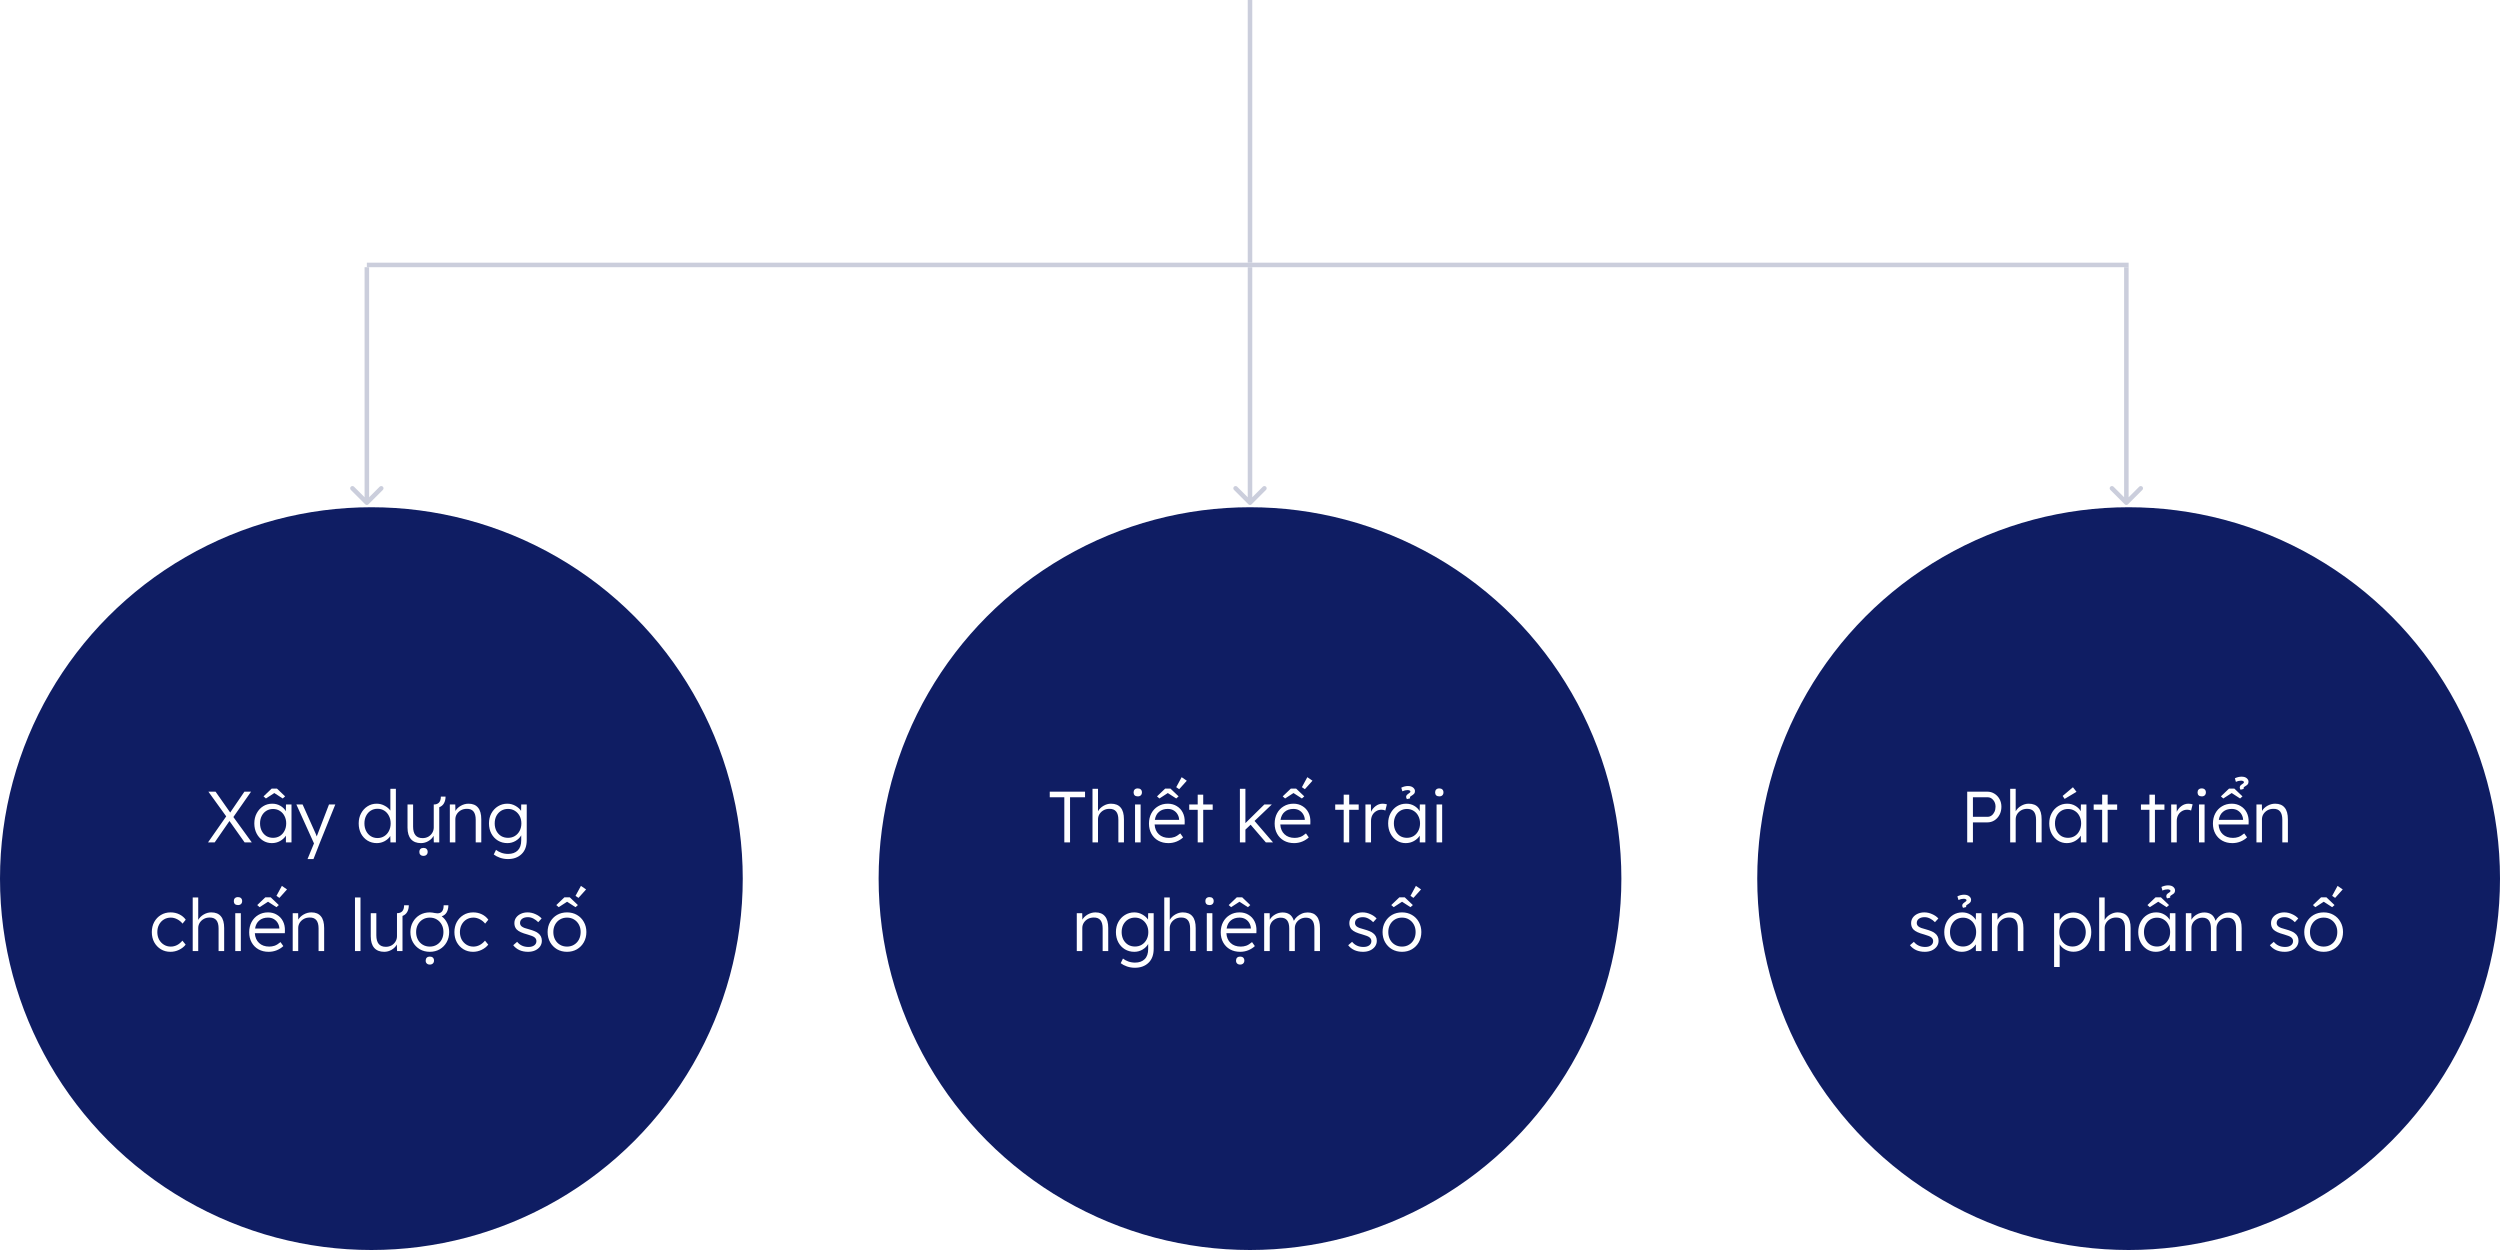 <svg width="552" height="276" viewBox="0 0 552 276" fill="none" xmlns="http://www.w3.org/2000/svg">
<rect width="552" height="276" fill="white"/>
<circle cx="82" cy="194" r="82" fill="#0F1D63"/>
<circle cx="276" cy="194" r="82" fill="#0F1D63"/>
<circle cx="470" cy="194" r="82" fill="#0F1D63"/>
<path d="M45.931 186L49.947 180.256L46.011 174.8H47.595L50.827 179.408L53.963 174.8H55.435L51.531 180.4L55.595 186H54.011L50.667 181.28L47.403 186H45.931ZM60.026 186.16C59.3 186.16 58.644 185.973 58.058 185.6C57.471 185.216 57.007 184.699 56.666 184.048C56.324 183.387 56.154 182.64 56.154 181.808C56.154 180.965 56.33 180.219 56.682 179.568C57.034 178.907 57.508 178.389 58.106 178.016C58.703 177.643 59.37 177.456 60.106 177.456C60.778 177.456 61.375 177.611 61.898 177.92C62.431 178.229 62.836 178.629 63.114 179.12L63.146 177.632H64.362V186H63.13V184.512C62.831 184.981 62.404 185.376 61.85 185.696C61.295 186.005 60.687 186.16 60.026 186.16ZM60.298 184.992C60.852 184.992 61.348 184.859 61.786 184.592C62.223 184.315 62.564 183.936 62.81 183.456C63.066 182.976 63.194 182.421 63.194 181.792C63.194 181.184 63.066 180.64 62.81 180.16C62.564 179.68 62.223 179.307 61.786 179.04C61.348 178.763 60.852 178.624 60.298 178.624C59.732 178.624 59.231 178.763 58.794 179.04C58.367 179.307 58.031 179.68 57.786 180.16C57.54 180.64 57.418 181.184 57.418 181.792C57.418 182.411 57.54 182.965 57.786 183.456C58.031 183.936 58.367 184.315 58.794 184.592C59.231 184.859 59.732 184.992 60.298 184.992ZM58.714 176.304L58.186 175.84L59.978 174.128H61.162L62.954 175.84L62.426 176.304L60.57 175.104L58.714 176.304ZM67.904 189.68L69.328 186.224L65.44 177.632H66.816L69.68 184.032C69.723 184.128 69.766 184.235 69.808 184.352C69.851 184.459 69.894 184.571 69.936 184.688C69.968 184.603 70 184.517 70.032 184.432C70.075 184.336 70.112 184.24 70.144 184.144L72.64 177.632H74.032L70.656 186L69.216 189.68H67.904ZM83.201 186.16C82.433 186.16 81.745 185.973 81.137 185.6C80.54 185.227 80.065 184.715 79.713 184.064C79.372 183.403 79.201 182.651 79.201 181.808C79.201 180.976 79.377 180.235 79.729 179.584C80.081 178.923 80.556 178.405 81.153 178.032C81.75 177.648 82.422 177.456 83.169 177.456C83.809 177.456 84.396 177.605 84.929 177.904C85.473 178.192 85.894 178.549 86.193 178.976V174.16H87.409V186H86.209L86.177 184.592C85.91 185.029 85.505 185.403 84.961 185.712C84.417 186.011 83.83 186.16 83.201 186.16ZM83.361 185.04C83.916 185.04 84.412 184.901 84.849 184.624C85.286 184.347 85.628 183.968 85.873 183.488C86.129 182.997 86.257 182.437 86.257 181.808C86.257 181.179 86.129 180.624 85.873 180.144C85.628 179.653 85.286 179.269 84.849 178.992C84.412 178.715 83.916 178.576 83.361 178.576C82.796 178.576 82.294 178.715 81.857 178.992C81.42 179.269 81.078 179.653 80.833 180.144C80.588 180.624 80.465 181.179 80.465 181.808C80.465 182.427 80.588 182.981 80.833 183.472C81.078 183.963 81.42 184.347 81.857 184.624C82.294 184.901 82.796 185.04 83.361 185.04ZM92.956 186.16C91.996 186.16 91.26 185.872 90.748 185.296C90.236 184.709 89.98 183.861 89.98 182.752V177.632H91.212V182.512C91.212 184.208 91.911 185.056 93.308 185.056C93.767 185.056 94.183 184.955 94.556 184.752C94.93 184.539 95.223 184.256 95.436 183.904C95.66 183.541 95.772 183.141 95.772 182.704V177.632C96.817 177.632 97.34 177.051 97.34 175.888H98.38C98.38 176.453 98.263 176.944 98.028 177.36C97.804 177.765 97.457 178.059 96.988 178.24V186H95.788L95.74 184.544C95.495 185.013 95.111 185.403 94.588 185.712C94.076 186.011 93.532 186.16 92.956 186.16ZM93.5 188.976C93.212 188.976 92.988 188.896 92.828 188.736C92.668 188.587 92.588 188.373 92.588 188.096C92.588 187.829 92.668 187.616 92.828 187.456C92.988 187.296 93.212 187.216 93.5 187.216C93.788 187.216 94.012 187.291 94.172 187.44C94.343 187.6 94.428 187.819 94.428 188.096C94.428 188.363 94.343 188.576 94.172 188.736C94.012 188.896 93.788 188.976 93.5 188.976ZM99.324 186V177.632H100.524L100.556 179.056C100.812 178.608 101.207 178.229 101.74 177.92C102.284 177.611 102.855 177.456 103.452 177.456C104.38 177.456 105.079 177.744 105.548 178.32C106.028 178.885 106.268 179.749 106.268 180.912V186H105.036V180.992C105.036 179.36 104.38 178.56 103.068 178.592C102.578 178.592 102.14 178.699 101.756 178.912C101.383 179.125 101.084 179.408 100.86 179.76C100.647 180.112 100.54 180.496 100.54 180.912V186H99.324ZM112.159 189.68C111.54 189.68 110.953 189.584 110.399 189.392C109.855 189.2 109.396 188.96 109.023 188.672L109.519 187.648C109.839 187.904 110.228 188.117 110.687 188.288C111.156 188.459 111.657 188.544 112.191 188.544C113.097 188.544 113.807 188.288 114.319 187.776C114.831 187.275 115.087 186.528 115.087 185.536V184.432C114.831 184.912 114.42 185.323 113.855 185.664C113.3 185.995 112.692 186.16 112.031 186.16C111.252 186.16 110.553 185.973 109.935 185.6C109.327 185.227 108.847 184.715 108.495 184.064C108.143 183.403 107.967 182.651 107.967 181.808C107.967 180.976 108.143 180.235 108.495 179.584C108.857 178.923 109.343 178.405 109.951 178.032C110.569 177.648 111.257 177.456 112.015 177.456C112.655 177.456 113.247 177.611 113.791 177.92C114.345 178.229 114.767 178.603 115.055 179.04L115.087 177.632H116.303V185.488C116.303 186.821 115.924 187.851 115.167 188.576C114.409 189.312 113.407 189.68 112.159 189.68ZM112.175 184.992C112.74 184.992 113.241 184.859 113.679 184.592C114.127 184.315 114.479 183.936 114.735 183.456C114.991 182.976 115.119 182.427 115.119 181.808C115.119 181.189 114.991 180.64 114.735 180.16C114.479 179.68 114.127 179.301 113.679 179.024C113.241 178.747 112.74 178.608 112.175 178.608C111.599 178.608 111.087 178.747 110.639 179.024C110.201 179.301 109.855 179.68 109.599 180.16C109.353 180.64 109.231 181.189 109.231 181.808C109.231 182.416 109.353 182.965 109.599 183.456C109.855 183.936 110.201 184.315 110.639 184.592C111.087 184.859 111.599 184.992 112.175 184.992ZM37.633 210.16C36.844 210.16 36.14 209.973 35.521 209.6C34.903 209.216 34.412 208.699 34.049 208.048C33.697 207.387 33.521 206.64 33.521 205.808C33.521 204.976 33.697 204.235 34.049 203.584C34.412 202.923 34.903 202.405 35.521 202.032C36.151 201.648 36.865 201.456 37.665 201.456C38.369 201.456 39.015 201.6 39.601 201.888C40.188 202.176 40.657 202.571 41.009 203.072L40.305 203.936C39.996 203.541 39.607 203.221 39.137 202.976C38.668 202.731 38.193 202.608 37.713 202.608C37.137 202.608 36.625 202.747 36.177 203.024C35.729 203.301 35.377 203.68 35.121 204.16C34.865 204.64 34.737 205.189 34.737 205.808C34.737 206.416 34.865 206.965 35.121 207.456C35.388 207.936 35.745 208.315 36.193 208.592C36.641 208.869 37.143 209.008 37.697 209.008C38.679 209.008 39.537 208.571 40.273 207.696L40.993 208.576C40.62 209.056 40.129 209.44 39.521 209.728C38.924 210.016 38.295 210.16 37.633 210.16ZM42.551 210V198.16H43.767V203.12C44.044 202.629 44.45 202.229 44.983 201.92C45.516 201.611 46.066 201.456 46.631 201.456C47.591 201.456 48.306 201.744 48.775 202.32C49.255 202.885 49.495 203.749 49.495 204.912V210H48.263V204.992C48.263 203.371 47.602 202.571 46.279 202.592C45.799 202.592 45.367 202.699 44.983 202.912C44.609 203.125 44.311 203.408 44.087 203.76C43.873 204.112 43.767 204.496 43.767 204.912V210H42.551ZM52.553 199.84C52.255 199.84 52.025 199.765 51.865 199.616C51.705 199.456 51.625 199.237 51.625 198.96C51.625 198.693 51.705 198.48 51.865 198.32C52.025 198.16 52.255 198.08 52.553 198.08C52.841 198.08 53.065 198.16 53.225 198.32C53.385 198.469 53.465 198.683 53.465 198.96C53.465 199.227 53.385 199.44 53.225 199.6C53.065 199.76 52.841 199.84 52.553 199.84ZM51.945 210V201.632H53.177V210H51.945ZM59.309 210.16C58.467 210.16 57.72 209.979 57.069 209.616C56.429 209.253 55.928 208.747 55.565 208.096C55.203 207.445 55.021 206.699 55.021 205.856C55.021 205.003 55.197 204.245 55.549 203.584C55.901 202.923 56.392 202.405 57.021 202.032C57.651 201.648 58.371 201.456 59.181 201.456C59.928 201.456 60.584 201.632 61.149 201.984C61.725 202.325 62.168 202.8 62.477 203.408C62.787 204.005 62.931 204.699 62.909 205.488L62.893 206.048H56.269C56.323 206.955 56.632 207.675 57.197 208.208C57.763 208.741 58.515 209.008 59.453 209.008C59.859 209.008 60.253 208.944 60.637 208.816C61.032 208.677 61.464 208.411 61.933 208.016L62.557 208.896C62.184 209.259 61.709 209.563 61.133 209.808C60.557 210.043 59.949 210.16 59.309 210.16ZM59.165 202.608C58.397 202.608 57.763 202.816 57.261 203.232C56.76 203.637 56.445 204.235 56.317 205.024H61.677V204.928C61.656 204.544 61.544 204.176 61.341 203.824C61.139 203.461 60.851 203.168 60.477 202.944C60.115 202.72 59.677 202.608 59.165 202.608ZM61.693 198.256L61.037 197.808L62.237 195.6L63.373 196.384L61.693 198.256ZM57.325 200.304L56.797 199.84L58.589 198.128H59.773L61.565 199.84L61.037 200.304L59.181 199.104L57.325 200.304ZM64.629 210V201.632H65.829L65.861 203.056C66.117 202.608 66.512 202.229 67.045 201.92C67.589 201.611 68.16 201.456 68.757 201.456C69.685 201.456 70.384 201.744 70.853 202.32C71.333 202.885 71.573 203.749 71.573 204.912V210H70.341V204.992C70.341 203.36 69.685 202.56 68.373 202.592C67.882 202.592 67.445 202.699 67.061 202.912C66.688 203.125 66.389 203.408 66.165 203.76C65.952 204.112 65.845 204.496 65.845 204.912V210H64.629ZM78.38 210V198.16H79.596V210H78.38ZM84.839 210.16C83.879 210.16 83.143 209.872 82.631 209.296C82.119 208.709 81.863 207.861 81.863 206.752V201.632H83.095V206.512C83.095 208.208 83.794 209.056 85.191 209.056C85.65 209.056 86.066 208.955 86.439 208.752C86.812 208.539 87.106 208.256 87.319 207.904C87.543 207.541 87.655 207.141 87.655 206.704V201.632C88.7 201.632 89.223 201.051 89.223 199.888H90.263C90.263 200.453 90.146 200.944 89.911 201.36C89.687 201.765 89.34 202.059 88.871 202.24V210H87.671L87.623 208.544C87.378 209.013 86.994 209.403 86.471 209.712C85.959 210.011 85.415 210.16 84.839 210.16ZM94.903 210.16C94.082 210.16 93.346 209.973 92.695 209.6C92.055 209.216 91.548 208.699 91.175 208.048C90.802 207.387 90.615 206.635 90.615 205.792C90.615 204.96 90.802 204.219 91.175 203.568C91.548 202.907 92.055 202.389 92.695 202.016C93.346 201.643 94.082 201.456 94.903 201.456C95.116 201.456 95.314 201.472 95.495 201.504C95.687 201.536 95.863 201.568 96.023 201.6C96.226 201.643 96.418 201.664 96.599 201.664C97.506 201.664 97.959 201.072 97.959 199.888H98.999C98.999 200.496 98.876 201.013 98.631 201.44C98.386 201.867 98.018 202.16 97.527 202.32C98.039 202.704 98.439 203.195 98.727 203.792C99.026 204.389 99.175 205.056 99.175 205.792C99.175 206.635 98.988 207.387 98.615 208.048C98.252 208.699 97.746 209.216 97.095 209.6C96.455 209.973 95.724 210.16 94.903 210.16ZM94.903 209.008C95.49 209.008 96.007 208.869 96.455 208.592C96.914 208.315 97.271 207.936 97.527 207.456C97.783 206.965 97.911 206.411 97.911 205.792C97.911 205.173 97.783 204.629 97.527 204.16C97.271 203.68 96.914 203.301 96.455 203.024C96.007 202.747 95.49 202.608 94.903 202.608C94.316 202.608 93.794 202.747 93.335 203.024C92.876 203.301 92.519 203.68 92.263 204.16C92.007 204.64 91.879 205.184 91.879 205.792C91.879 206.411 92.007 206.965 92.263 207.456C92.519 207.936 92.876 208.315 93.335 208.592C93.794 208.869 94.316 209.008 94.903 209.008ZM94.903 212.976C94.615 212.976 94.391 212.896 94.231 212.736C94.071 212.587 93.991 212.373 93.991 212.096C93.991 211.829 94.071 211.616 94.231 211.456C94.391 211.296 94.615 211.216 94.903 211.216C95.191 211.216 95.415 211.291 95.575 211.44C95.746 211.6 95.831 211.819 95.831 212.096C95.831 212.363 95.746 212.576 95.575 212.736C95.415 212.896 95.191 212.976 94.903 212.976ZM104.446 210.16C103.656 210.16 102.952 209.973 102.334 209.6C101.715 209.216 101.224 208.699 100.862 208.048C100.51 207.387 100.334 206.64 100.334 205.808C100.334 204.976 100.51 204.235 100.862 203.584C101.224 202.923 101.715 202.405 102.334 202.032C102.963 201.648 103.678 201.456 104.478 201.456C105.182 201.456 105.827 201.6 106.414 201.888C107 202.176 107.47 202.571 107.822 203.072L107.118 203.936C106.808 203.541 106.419 203.221 105.95 202.976C105.48 202.731 105.006 202.608 104.526 202.608C103.95 202.608 103.438 202.747 102.99 203.024C102.542 203.301 102.19 203.68 101.934 204.16C101.678 204.64 101.55 205.189 101.55 205.808C101.55 206.416 101.678 206.965 101.934 207.456C102.2 207.936 102.558 208.315 103.006 208.592C103.454 208.869 103.955 209.008 104.51 209.008C105.491 209.008 106.35 208.571 107.086 207.696L107.806 208.576C107.432 209.056 106.942 209.44 106.334 209.728C105.736 210.016 105.107 210.16 104.446 210.16ZM116.6 210.16C115.874 210.16 115.229 210.032 114.664 209.776C114.109 209.509 113.661 209.152 113.32 208.704L114.184 207.952C114.792 208.709 115.629 209.088 116.696 209.088C117.208 209.088 117.624 208.976 117.944 208.752C118.274 208.517 118.44 208.197 118.44 207.792C118.44 207.451 118.29 207.168 117.992 206.944C117.853 206.837 117.656 206.736 117.4 206.64C117.144 206.544 116.834 206.443 116.472 206.336C115.874 206.176 115.378 206.005 114.984 205.824C114.589 205.643 114.28 205.435 114.056 205.2C113.736 204.837 113.576 204.384 113.576 203.84C113.576 203.381 113.698 202.976 113.944 202.624C114.2 202.261 114.546 201.979 114.984 201.776C115.432 201.563 115.933 201.456 116.488 201.456C117.085 201.456 117.661 201.584 118.216 201.84C118.781 202.085 119.24 202.405 119.592 202.8L118.84 203.616C118.52 203.285 118.162 203.019 117.768 202.816C117.384 202.613 116.978 202.512 116.552 202.512C116.029 202.512 115.608 202.629 115.288 202.864C114.978 203.099 114.824 203.408 114.824 203.792C114.824 204.101 114.946 204.357 115.192 204.56C115.341 204.677 115.549 204.789 115.816 204.896C116.093 204.992 116.434 205.093 116.84 205.2C117.298 205.328 117.693 205.461 118.024 205.6C118.354 205.728 118.626 205.883 118.84 206.064C119.373 206.469 119.64 207.024 119.64 207.728C119.64 208.197 119.506 208.619 119.24 208.992C118.973 209.355 118.61 209.643 118.152 209.856C117.693 210.059 117.176 210.16 116.6 210.16ZM125.2 210.16C124.379 210.16 123.643 209.973 122.992 209.6C122.352 209.216 121.845 208.699 121.472 208.048C121.099 207.387 120.912 206.635 120.912 205.792C120.912 204.96 121.099 204.219 121.472 203.568C121.845 202.907 122.352 202.389 122.992 202.016C123.643 201.643 124.379 201.456 125.2 201.456C126.021 201.456 126.752 201.643 127.392 202.016C128.043 202.389 128.549 202.907 128.912 203.568C129.285 204.219 129.472 204.96 129.472 205.792C129.472 206.635 129.285 207.387 128.912 208.048C128.549 208.699 128.043 209.216 127.392 209.6C126.752 209.973 126.021 210.16 125.2 210.16ZM125.2 209.008C125.787 209.008 126.304 208.869 126.752 208.592C127.211 208.315 127.568 207.936 127.824 207.456C128.08 206.965 128.208 206.411 128.208 205.792C128.208 205.173 128.08 204.629 127.824 204.16C127.568 203.68 127.211 203.301 126.752 203.024C126.304 202.747 125.787 202.608 125.2 202.608C124.613 202.608 124.091 202.747 123.632 203.024C123.173 203.301 122.816 203.68 122.56 204.16C122.304 204.64 122.176 205.184 122.176 205.792C122.176 206.411 122.304 206.965 122.56 207.456C122.816 207.936 123.173 208.315 123.632 208.592C124.091 208.869 124.613 209.008 125.2 209.008ZM127.728 198.256L127.072 197.808L128.272 195.6L129.408 196.384L127.728 198.256ZM123.36 200.304L122.832 199.84L124.624 198.128H125.808L127.6 199.84L127.072 200.304L125.216 199.104L123.36 200.304Z" fill="white"/>
<path d="M235.001 186V176.032H231.785V174.8H239.577V176.032H236.265V186H235.001ZM241.223 186V174.16H242.439V179.12C242.716 178.629 243.121 178.229 243.655 177.92C244.188 177.611 244.737 177.456 245.303 177.456C246.263 177.456 246.977 177.744 247.447 178.32C247.927 178.885 248.167 179.749 248.167 180.912V186H246.935V180.992C246.935 179.371 246.273 178.571 244.951 178.592C244.471 178.592 244.039 178.699 243.655 178.912C243.281 179.125 242.983 179.408 242.759 179.76C242.545 180.112 242.439 180.496 242.439 180.912V186H241.223ZM251.225 175.84C250.926 175.84 250.697 175.765 250.537 175.616C250.377 175.456 250.297 175.237 250.297 174.96C250.297 174.693 250.377 174.48 250.537 174.32C250.697 174.16 250.926 174.08 251.225 174.08C251.513 174.08 251.737 174.16 251.897 174.32C252.057 174.469 252.137 174.683 252.137 174.96C252.137 175.227 252.057 175.44 251.897 175.6C251.737 175.76 251.513 175.84 251.225 175.84ZM250.617 186V177.632H251.849V186H250.617ZM257.981 186.16C257.139 186.16 256.392 185.979 255.741 185.616C255.101 185.253 254.6 184.747 254.237 184.096C253.875 183.445 253.693 182.699 253.693 181.856C253.693 181.003 253.869 180.245 254.221 179.584C254.573 178.923 255.064 178.405 255.693 178.032C256.323 177.648 257.043 177.456 257.853 177.456C258.6 177.456 259.256 177.632 259.821 177.984C260.397 178.325 260.84 178.8 261.149 179.408C261.459 180.005 261.603 180.699 261.581 181.488L261.565 182.048H254.941C254.995 182.955 255.304 183.675 255.869 184.208C256.435 184.741 257.187 185.008 258.125 185.008C258.531 185.008 258.925 184.944 259.309 184.816C259.704 184.677 260.136 184.411 260.605 184.016L261.229 184.896C260.856 185.259 260.381 185.563 259.805 185.808C259.229 186.043 258.621 186.16 257.981 186.16ZM257.837 178.608C257.069 178.608 256.435 178.816 255.933 179.232C255.432 179.637 255.117 180.235 254.989 181.024H260.349V180.928C260.328 180.544 260.216 180.176 260.013 179.824C259.811 179.461 259.523 179.168 259.149 178.944C258.787 178.72 258.349 178.608 257.837 178.608ZM260.365 174.256L259.709 173.808L260.909 171.6L262.045 172.384L260.365 174.256ZM255.997 176.304L255.469 175.84L257.261 174.128H258.445L260.237 175.84L259.709 176.304L257.853 175.104L255.997 176.304ZM264.453 186V178.8H262.581V177.632H264.453V175.456H265.669V177.632H267.765V178.8H265.669V186H264.453ZM273.77 186V174.16H274.986V181.744L279.162 177.632H280.81L277.002 181.264L281.082 186H279.498L276.138 182.096L274.986 183.184V186H273.77ZM285.731 186.16C284.889 186.16 284.142 185.979 283.491 185.616C282.851 185.253 282.35 184.747 281.987 184.096C281.625 183.445 281.443 182.699 281.443 181.856C281.443 181.003 281.619 180.245 281.971 179.584C282.323 178.923 282.814 178.405 283.443 178.032C284.073 177.648 284.793 177.456 285.603 177.456C286.35 177.456 287.006 177.632 287.571 177.984C288.147 178.325 288.59 178.8 288.899 179.408C289.209 180.005 289.353 180.699 289.331 181.488L289.315 182.048H282.691C282.745 182.955 283.054 183.675 283.619 184.208C284.185 184.741 284.937 185.008 285.875 185.008C286.281 185.008 286.675 184.944 287.059 184.816C287.454 184.677 287.886 184.411 288.355 184.016L288.979 184.896C288.606 185.259 288.131 185.563 287.555 185.808C286.979 186.043 286.371 186.16 285.731 186.16ZM285.587 178.608C284.819 178.608 284.185 178.816 283.683 179.232C283.182 179.637 282.867 180.235 282.739 181.024H288.099V180.928C288.078 180.544 287.966 180.176 287.763 179.824C287.561 179.461 287.273 179.168 286.899 178.944C286.537 178.72 286.099 178.608 285.587 178.608ZM288.115 174.256L287.459 173.808L288.659 171.6L289.795 172.384L288.115 174.256ZM283.747 176.304L283.219 175.84L285.011 174.128H286.195L287.987 175.84L287.459 176.304L285.603 175.104L283.747 176.304ZM296.687 186V178.8H294.815V177.632H296.687V175.456H297.903V177.632H299.999V178.8H297.903V186H296.687ZM301.488 186V177.632H302.704L302.72 179.248C302.944 178.747 303.286 178.325 303.744 177.984C304.203 177.632 304.726 177.456 305.312 177.456C305.494 177.456 305.664 177.472 305.824 177.504C305.984 177.536 306.118 177.568 306.224 177.6L305.888 178.96C305.611 178.843 305.334 178.784 305.056 178.784C304.576 178.784 304.16 178.901 303.808 179.136C303.456 179.36 303.184 179.659 302.992 180.032C302.811 180.405 302.72 180.816 302.72 181.264V186H301.488ZM310.377 186.16C309.652 186.16 308.996 185.973 308.409 185.6C307.823 185.216 307.359 184.699 307.017 184.048C306.676 183.387 306.505 182.64 306.505 181.808C306.505 180.965 306.681 180.219 307.033 179.568C307.385 178.907 307.86 178.389 308.457 178.016C309.055 177.643 309.721 177.456 310.457 177.456C311.129 177.456 311.727 177.611 312.249 177.92C312.783 178.229 313.188 178.629 313.465 179.12L313.497 177.632H314.713V186H313.481V184.512C313.183 184.981 312.756 185.376 312.201 185.696C311.647 186.005 311.039 186.16 310.377 186.16ZM310.649 184.992C311.204 184.992 311.7 184.859 312.137 184.592C312.575 184.315 312.916 183.936 313.161 183.456C313.417 182.976 313.545 182.421 313.545 181.792C313.545 181.184 313.417 180.64 313.161 180.16C312.916 179.68 312.575 179.307 312.137 179.04C311.7 178.763 311.204 178.624 310.649 178.624C310.084 178.624 309.583 178.763 309.145 179.04C308.719 179.307 308.383 179.68 308.137 180.16C307.892 180.64 307.769 181.184 307.769 181.792C307.769 182.411 307.892 182.965 308.137 183.456C308.383 183.936 308.719 184.315 309.145 184.592C309.583 184.859 310.084 184.992 310.649 184.992ZM310.649 176.448C310.532 176.277 310.473 176.107 310.473 175.936C310.473 175.851 310.5 175.755 310.553 175.648C310.607 175.541 310.719 175.429 310.889 175.312C311.06 175.195 311.188 175.099 311.273 175.024C311.369 174.949 311.417 174.869 311.417 174.784C311.417 174.667 311.353 174.581 311.225 174.528C311.097 174.475 310.948 174.448 310.777 174.448C310.415 174.448 310.036 174.539 309.641 174.72L309.401 173.92C309.625 173.803 309.865 173.712 310.121 173.648C310.388 173.584 310.633 173.552 310.857 173.552C311.369 173.552 311.759 173.669 312.025 173.904C312.292 174.128 312.425 174.384 312.425 174.672C312.425 174.928 312.356 175.125 312.217 175.264C312.089 175.403 311.956 175.515 311.817 175.6C311.657 175.685 311.535 175.765 311.449 175.84C311.364 175.904 311.321 175.989 311.321 176.096C311.321 176.149 311.332 176.208 311.353 176.272L310.649 176.448ZM317.803 175.84C317.505 175.84 317.275 175.765 317.115 175.616C316.955 175.456 316.875 175.237 316.875 174.96C316.875 174.693 316.955 174.48 317.115 174.32C317.275 174.16 317.505 174.08 317.803 174.08C318.091 174.08 318.315 174.16 318.475 174.32C318.635 174.469 318.715 174.683 318.715 174.96C318.715 175.227 318.635 175.44 318.475 175.6C318.315 175.76 318.091 175.84 317.803 175.84ZM317.195 186V177.632H318.427V186H317.195ZM237.754 210V201.632H238.954L238.986 203.056C239.242 202.608 239.637 202.229 240.17 201.92C240.714 201.611 241.285 201.456 241.882 201.456C242.81 201.456 243.509 201.744 243.978 202.32C244.458 202.885 244.698 203.749 244.698 204.912V210H243.466V204.992C243.466 203.36 242.81 202.56 241.498 202.592C241.007 202.592 240.57 202.699 240.186 202.912C239.813 203.125 239.514 203.408 239.29 203.76C239.077 204.112 238.97 204.496 238.97 204.912V210H237.754ZM250.588 213.68C249.97 213.68 249.383 213.584 248.828 213.392C248.284 213.2 247.826 212.96 247.452 212.672L247.948 211.648C248.268 211.904 248.658 212.117 249.116 212.288C249.586 212.459 250.087 212.544 250.62 212.544C251.527 212.544 252.236 212.288 252.748 211.776C253.26 211.275 253.516 210.528 253.516 209.536V208.432C253.26 208.912 252.85 209.323 252.284 209.664C251.73 209.995 251.122 210.16 250.46 210.16C249.682 210.16 248.983 209.973 248.364 209.6C247.756 209.227 247.276 208.715 246.924 208.064C246.572 207.403 246.396 206.651 246.396 205.808C246.396 204.976 246.572 204.235 246.924 203.584C247.287 202.923 247.772 202.405 248.38 202.032C248.999 201.648 249.687 201.456 250.444 201.456C251.084 201.456 251.676 201.611 252.22 201.92C252.775 202.229 253.196 202.603 253.484 203.04L253.516 201.632H254.732V209.488C254.732 210.821 254.354 211.851 253.596 212.576C252.839 213.312 251.836 213.68 250.588 213.68ZM250.604 208.992C251.17 208.992 251.671 208.859 252.108 208.592C252.556 208.315 252.908 207.936 253.164 207.456C253.42 206.976 253.548 206.427 253.548 205.808C253.548 205.189 253.42 204.64 253.164 204.16C252.908 203.68 252.556 203.301 252.108 203.024C251.671 202.747 251.17 202.608 250.604 202.608C250.028 202.608 249.516 202.747 249.068 203.024C248.631 203.301 248.284 203.68 248.028 204.16C247.783 204.64 247.66 205.189 247.66 205.808C247.66 206.416 247.783 206.965 248.028 207.456C248.284 207.936 248.631 208.315 249.068 208.592C249.516 208.859 250.028 208.992 250.604 208.992ZM257.066 210V198.16H258.282V203.12C258.56 202.629 258.965 202.229 259.498 201.92C260.032 201.611 260.581 201.456 261.146 201.456C262.106 201.456 262.821 201.744 263.29 202.32C263.77 202.885 264.01 203.749 264.01 204.912V210H262.778V204.992C262.778 203.371 262.117 202.571 260.794 202.592C260.314 202.592 259.882 202.699 259.498 202.912C259.125 203.125 258.826 203.408 258.602 203.76C258.389 204.112 258.282 204.496 258.282 204.912V210H257.066ZM267.069 199.84C266.77 199.84 266.541 199.765 266.381 199.616C266.221 199.456 266.141 199.237 266.141 198.96C266.141 198.693 266.221 198.48 266.381 198.32C266.541 198.16 266.77 198.08 267.069 198.08C267.357 198.08 267.581 198.16 267.741 198.32C267.901 198.469 267.981 198.683 267.981 198.96C267.981 199.227 267.901 199.44 267.741 199.6C267.581 199.76 267.357 199.84 267.069 199.84ZM266.461 210V201.632H267.693V210H266.461ZM273.825 210.16C272.982 210.16 272.236 209.979 271.585 209.616C270.945 209.253 270.444 208.747 270.081 208.096C269.718 207.445 269.537 206.699 269.537 205.856C269.537 205.003 269.713 204.245 270.065 203.584C270.417 202.923 270.908 202.405 271.537 202.032C272.166 201.648 272.886 201.456 273.697 201.456C274.444 201.456 275.1 201.632 275.665 201.984C276.241 202.325 276.684 202.8 276.993 203.408C277.302 204.005 277.446 204.699 277.425 205.488L277.409 206.048H270.785C270.838 206.955 271.148 207.675 271.713 208.208C272.278 208.741 273.03 209.008 273.969 209.008C274.374 209.008 274.769 208.944 275.153 208.816C275.548 208.677 275.98 208.411 276.449 208.016L277.073 208.896C276.7 209.259 276.225 209.563 275.649 209.808C275.073 210.043 274.465 210.16 273.825 210.16ZM273.681 202.608C272.913 202.608 272.278 202.816 271.777 203.232C271.276 203.637 270.961 204.235 270.833 205.024H276.193V204.928C276.172 204.544 276.06 204.176 275.857 203.824C275.654 203.461 275.366 203.168 274.993 202.944C274.63 202.72 274.193 202.608 273.681 202.608ZM273.825 212.976C273.537 212.976 273.313 212.896 273.153 212.736C272.993 212.587 272.913 212.373 272.913 212.096C272.913 211.829 272.993 211.616 273.153 211.456C273.313 211.296 273.537 211.216 273.825 211.216C274.113 211.216 274.337 211.291 274.497 211.44C274.668 211.6 274.753 211.819 274.753 212.096C274.753 212.363 274.668 212.576 274.497 212.736C274.337 212.896 274.113 212.976 273.825 212.976ZM271.825 200.304L271.297 199.84L273.089 198.128H274.273L276.065 199.84L275.537 200.304L273.681 199.104L271.825 200.304ZM279.129 210V201.632H280.345L280.361 203.072C280.638 202.592 281.033 202.208 281.545 201.92C282.057 201.621 282.611 201.472 283.209 201.472C283.806 201.472 284.313 201.611 284.729 201.888C285.155 202.165 285.475 202.64 285.689 203.312C285.849 202.981 286.083 202.677 286.393 202.4C286.702 202.123 287.054 201.899 287.449 201.728C287.854 201.557 288.281 201.472 288.729 201.472C289.614 201.472 290.286 201.76 290.745 202.336C291.214 202.901 291.449 203.776 291.449 204.96V210H290.217V205.024C290.217 204.203 290.062 203.6 289.753 203.216C289.443 202.821 288.979 202.624 288.361 202.624C287.881 202.624 287.454 202.731 287.081 202.944C286.707 203.157 286.414 203.44 286.201 203.792C285.998 204.144 285.897 204.528 285.897 204.944V210H284.665V205.008C284.665 203.419 284.046 202.624 282.809 202.624C282.339 202.624 281.918 202.731 281.545 202.944C281.171 203.147 280.878 203.424 280.665 203.776C280.462 204.128 280.361 204.512 280.361 204.928V210H279.129ZM300.959 210.16C300.234 210.16 299.588 210.032 299.023 209.776C298.468 209.509 298.02 209.152 297.679 208.704L298.543 207.952C299.151 208.709 299.988 209.088 301.055 209.088C301.567 209.088 301.983 208.976 302.303 208.752C302.634 208.517 302.799 208.197 302.799 207.792C302.799 207.451 302.65 207.168 302.351 206.944C302.212 206.837 302.015 206.736 301.759 206.64C301.503 206.544 301.194 206.443 300.831 206.336C300.234 206.176 299.738 206.005 299.343 205.824C298.948 205.643 298.639 205.435 298.415 205.2C298.095 204.837 297.935 204.384 297.935 203.84C297.935 203.381 298.058 202.976 298.303 202.624C298.559 202.261 298.906 201.979 299.343 201.776C299.791 201.563 300.292 201.456 300.847 201.456C301.444 201.456 302.02 201.584 302.575 201.84C303.14 202.085 303.599 202.405 303.951 202.8L303.199 203.616C302.879 203.285 302.522 203.019 302.127 202.816C301.743 202.613 301.338 202.512 300.911 202.512C300.388 202.512 299.967 202.629 299.647 202.864C299.338 203.099 299.183 203.408 299.183 203.792C299.183 204.101 299.306 204.357 299.551 204.56C299.7 204.677 299.908 204.789 300.175 204.896C300.452 204.992 300.794 205.093 301.199 205.2C301.658 205.328 302.052 205.461 302.383 205.6C302.714 205.728 302.986 205.883 303.199 206.064C303.732 206.469 303.999 207.024 303.999 207.728C303.999 208.197 303.866 208.619 303.599 208.992C303.332 209.355 302.97 209.643 302.511 209.856C302.052 210.059 301.535 210.16 300.959 210.16ZM309.559 210.16C308.738 210.16 308.002 209.973 307.351 209.6C306.711 209.216 306.205 208.699 305.831 208.048C305.458 207.387 305.271 206.635 305.271 205.792C305.271 204.96 305.458 204.219 305.831 203.568C306.205 202.907 306.711 202.389 307.351 202.016C308.002 201.643 308.738 201.456 309.559 201.456C310.381 201.456 311.111 201.643 311.751 202.016C312.402 202.389 312.909 202.907 313.271 203.568C313.645 204.219 313.831 204.96 313.831 205.792C313.831 206.635 313.645 207.387 313.271 208.048C312.909 208.699 312.402 209.216 311.751 209.6C311.111 209.973 310.381 210.16 309.559 210.16ZM309.559 209.008C310.146 209.008 310.663 208.869 311.111 208.592C311.57 208.315 311.927 207.936 312.183 207.456C312.439 206.965 312.567 206.411 312.567 205.792C312.567 205.173 312.439 204.629 312.183 204.16C311.927 203.68 311.57 203.301 311.111 203.024C310.663 202.747 310.146 202.608 309.559 202.608C308.973 202.608 308.45 202.747 307.991 203.024C307.533 203.301 307.175 203.68 306.919 204.16C306.663 204.64 306.535 205.184 306.535 205.792C306.535 206.411 306.663 206.965 306.919 207.456C307.175 207.936 307.533 208.315 307.991 208.592C308.45 208.869 308.973 209.008 309.559 209.008ZM312.087 198.256L311.431 197.808L312.631 195.6L313.767 196.384L312.087 198.256ZM307.719 200.304L307.191 199.84L308.983 198.128H310.167L311.959 199.84L311.431 200.304L309.575 199.104L307.719 200.304Z" fill="white"/>
<path d="M434.359 186V174.8H438.791C439.378 174.8 439.906 174.949 440.375 175.248C440.844 175.536 441.218 175.931 441.495 176.432C441.772 176.933 441.911 177.499 441.911 178.128C441.911 178.789 441.772 179.381 441.495 179.904C441.218 180.427 440.844 180.837 440.375 181.136C439.906 181.435 439.378 181.584 438.791 181.584H435.623V186H434.359ZM435.623 180.352H438.855C439.186 180.352 439.479 180.256 439.735 180.064C440.002 179.872 440.215 179.605 440.375 179.264C440.535 178.923 440.615 178.539 440.615 178.112C440.615 177.525 440.444 177.035 440.103 176.64C439.762 176.235 439.346 176.032 438.855 176.032H435.623V180.352ZM443.848 186V174.16H445.064V179.12C445.341 178.629 445.746 178.229 446.28 177.92C446.813 177.611 447.362 177.456 447.928 177.456C448.888 177.456 449.602 177.744 450.072 178.32C450.552 178.885 450.792 179.749 450.792 180.912V186H449.56V180.992C449.56 179.371 448.898 178.571 447.576 178.592C447.096 178.592 446.664 178.699 446.28 178.912C445.906 179.125 445.608 179.408 445.384 179.76C445.17 180.112 445.064 180.496 445.064 180.912V186H443.848ZM456.346 186.16C455.621 186.16 454.965 185.973 454.378 185.6C453.791 185.216 453.327 184.699 452.986 184.048C452.645 183.387 452.474 182.64 452.474 181.808C452.474 180.965 452.65 180.219 453.002 179.568C453.354 178.907 453.829 178.389 454.426 178.016C455.023 177.643 455.69 177.456 456.426 177.456C457.098 177.456 457.695 177.611 458.218 177.92C458.751 178.229 459.157 178.629 459.434 179.12L459.466 177.632H460.682V186H459.45V184.512C459.151 184.981 458.725 185.376 458.17 185.696C457.615 186.005 457.007 186.16 456.346 186.16ZM456.618 184.992C457.173 184.992 457.669 184.859 458.106 184.592C458.543 184.315 458.885 183.936 459.13 183.456C459.386 182.976 459.514 182.421 459.514 181.792C459.514 181.184 459.386 180.64 459.13 180.16C458.885 179.68 458.543 179.307 458.106 179.04C457.669 178.763 457.173 178.624 456.618 178.624C456.053 178.624 455.551 178.763 455.114 179.04C454.687 179.307 454.351 179.68 454.106 180.16C453.861 180.64 453.738 181.184 453.738 181.792C453.738 182.411 453.861 182.965 454.106 183.456C454.351 183.936 454.687 184.315 455.114 184.592C455.551 184.859 456.053 184.992 456.618 184.992ZM455.866 176.4L455.434 175.744L457.706 173.824L458.49 174.832L455.866 176.4ZM464.156 186V178.8H462.284V177.632H464.156V175.456H465.372V177.632H467.468V178.8H465.372V186H464.156ZM474.593 186V178.8H472.721V177.632H474.593V175.456H475.809V177.632H477.905V178.8H475.809V186H474.593ZM479.395 186V177.632H480.611L480.627 179.248C480.851 178.747 481.192 178.325 481.651 177.984C482.109 177.632 482.632 177.456 483.219 177.456C483.4 177.456 483.571 177.472 483.731 177.504C483.891 177.536 484.024 177.568 484.131 177.6L483.795 178.96C483.517 178.843 483.24 178.784 482.963 178.784C482.483 178.784 482.067 178.901 481.715 179.136C481.363 179.36 481.091 179.659 480.899 180.032C480.717 180.405 480.627 180.816 480.627 181.264V186H479.395ZM486.147 175.84C485.848 175.84 485.619 175.765 485.459 175.616C485.299 175.456 485.219 175.237 485.219 174.96C485.219 174.693 485.299 174.48 485.459 174.32C485.619 174.16 485.848 174.08 486.147 174.08C486.435 174.08 486.659 174.16 486.819 174.32C486.979 174.469 487.059 174.683 487.059 174.96C487.059 175.227 486.979 175.44 486.819 175.6C486.659 175.76 486.435 175.84 486.147 175.84ZM485.539 186V177.632H486.771V186H485.539ZM492.903 186.16C492.06 186.16 491.314 185.979 490.663 185.616C490.023 185.253 489.522 184.747 489.159 184.096C488.796 183.445 488.615 182.699 488.615 181.856C488.615 181.003 488.791 180.245 489.143 179.584C489.495 178.923 489.986 178.405 490.615 178.032C491.244 177.648 491.964 177.456 492.775 177.456C493.522 177.456 494.178 177.632 494.743 177.984C495.319 178.325 495.762 178.8 496.071 179.408C496.38 180.005 496.524 180.699 496.503 181.488L496.487 182.048H489.863C489.916 182.955 490.226 183.675 490.791 184.208C491.356 184.741 492.108 185.008 493.047 185.008C493.452 185.008 493.847 184.944 494.231 184.816C494.626 184.677 495.058 184.411 495.527 184.016L496.151 184.896C495.778 185.259 495.303 185.563 494.727 185.808C494.151 186.043 493.543 186.16 492.903 186.16ZM492.759 178.608C491.991 178.608 491.356 178.816 490.855 179.232C490.354 179.637 490.039 180.235 489.911 181.024H495.271V180.928C495.25 180.544 495.138 180.176 494.935 179.824C494.732 179.461 494.444 179.168 494.071 178.944C493.708 178.72 493.271 178.608 492.759 178.608ZM494.711 174.368C494.594 174.208 494.535 174.037 494.535 173.856C494.535 173.781 494.556 173.691 494.599 173.584C494.652 173.467 494.764 173.349 494.935 173.232C495.106 173.125 495.234 173.035 495.319 172.96C495.415 172.875 495.463 172.789 495.463 172.704C495.463 172.597 495.399 172.517 495.271 172.464C495.154 172.4 495.01 172.368 494.839 172.368C494.668 172.368 494.482 172.389 494.279 172.432C494.076 172.475 493.879 172.544 493.687 172.64L493.463 171.84C493.687 171.733 493.927 171.648 494.183 171.584C494.45 171.52 494.695 171.488 494.919 171.488C495.431 171.488 495.815 171.6 496.071 171.824C496.338 172.048 496.471 172.309 496.471 172.608C496.471 172.864 496.407 173.061 496.279 173.2C496.151 173.339 496.012 173.445 495.863 173.52C495.714 173.605 495.596 173.685 495.511 173.76C495.426 173.824 495.383 173.909 495.383 174.016C495.383 174.069 495.394 174.128 495.415 174.192L494.711 174.368ZM490.903 176.304L490.375 175.84L492.167 174.128H493.351L495.143 175.84L494.615 176.304L492.759 175.104L490.903 176.304ZM498.223 186V177.632H499.423L499.455 179.056C499.711 178.608 500.105 178.229 500.639 177.92C501.183 177.611 501.753 177.456 502.351 177.456C503.279 177.456 503.977 177.744 504.447 178.32C504.927 178.885 505.167 179.749 505.167 180.912V186H503.935V180.992C503.935 179.36 503.279 178.56 501.967 178.592C501.476 178.592 501.039 178.699 500.655 178.912C500.281 179.125 499.983 179.408 499.759 179.76C499.545 180.112 499.439 180.496 499.439 180.912V186H498.223ZM424.998 210.16C424.273 210.16 423.627 210.032 423.062 209.776C422.507 209.509 422.059 209.152 421.718 208.704L422.582 207.952C423.19 208.709 424.027 209.088 425.094 209.088C425.606 209.088 426.022 208.976 426.342 208.752C426.673 208.517 426.838 208.197 426.838 207.792C426.838 207.451 426.689 207.168 426.39 206.944C426.251 206.837 426.054 206.736 425.798 206.64C425.542 206.544 425.233 206.443 424.87 206.336C424.273 206.176 423.777 206.005 423.382 205.824C422.987 205.643 422.678 205.435 422.454 205.2C422.134 204.837 421.974 204.384 421.974 203.84C421.974 203.381 422.097 202.976 422.342 202.624C422.598 202.261 422.945 201.979 423.382 201.776C423.83 201.563 424.331 201.456 424.886 201.456C425.483 201.456 426.059 201.584 426.614 201.84C427.179 202.085 427.638 202.405 427.99 202.8L427.238 203.616C426.918 203.285 426.561 203.019 426.166 202.816C425.782 202.613 425.377 202.512 424.95 202.512C424.427 202.512 424.006 202.629 423.686 202.864C423.377 203.099 423.222 203.408 423.222 203.792C423.222 204.101 423.345 204.357 423.59 204.56C423.739 204.677 423.947 204.789 424.214 204.896C424.491 204.992 424.833 205.093 425.238 205.2C425.697 205.328 426.091 205.461 426.422 205.6C426.753 205.728 427.025 205.883 427.238 206.064C427.771 206.469 428.038 207.024 428.038 207.728C428.038 208.197 427.905 208.619 427.638 208.992C427.371 209.355 427.009 209.643 426.55 209.856C426.091 210.059 425.574 210.16 424.998 210.16ZM433.166 210.16C432.441 210.16 431.785 209.973 431.198 209.6C430.612 209.216 430.148 208.699 429.806 208.048C429.465 207.387 429.294 206.64 429.294 205.808C429.294 204.965 429.47 204.219 429.822 203.568C430.174 202.907 430.649 202.389 431.246 202.016C431.844 201.643 432.51 201.456 433.246 201.456C433.918 201.456 434.516 201.611 435.038 201.92C435.572 202.229 435.977 202.629 436.254 203.12L436.286 201.632H437.502V210H436.27V208.512C435.972 208.981 435.545 209.376 434.99 209.696C434.436 210.005 433.828 210.16 433.166 210.16ZM433.438 208.992C433.993 208.992 434.489 208.859 434.926 208.592C435.364 208.315 435.705 207.936 435.95 207.456C436.206 206.976 436.334 206.421 436.334 205.792C436.334 205.184 436.206 204.64 435.95 204.16C435.705 203.68 435.364 203.307 434.926 203.04C434.489 202.763 433.993 202.624 433.438 202.624C432.873 202.624 432.372 202.763 431.934 203.04C431.508 203.307 431.172 203.68 430.926 204.16C430.681 204.64 430.558 205.184 430.558 205.792C430.558 206.411 430.681 206.965 430.926 207.456C431.172 207.936 431.508 208.315 431.934 208.592C432.372 208.859 432.873 208.992 433.438 208.992ZM433.438 200.448C433.321 200.277 433.262 200.107 433.262 199.936C433.262 199.851 433.289 199.755 433.342 199.648C433.396 199.541 433.508 199.429 433.678 199.312C433.849 199.195 433.977 199.099 434.062 199.024C434.158 198.949 434.206 198.869 434.206 198.784C434.206 198.667 434.142 198.581 434.014 198.528C433.886 198.475 433.737 198.448 433.566 198.448C433.204 198.448 432.825 198.539 432.43 198.72L432.19 197.92C432.414 197.803 432.654 197.712 432.91 197.648C433.177 197.584 433.422 197.552 433.646 197.552C434.158 197.552 434.548 197.669 434.814 197.904C435.081 198.128 435.214 198.384 435.214 198.672C435.214 198.928 435.145 199.125 435.006 199.264C434.878 199.403 434.745 199.515 434.606 199.6C434.446 199.685 434.324 199.765 434.238 199.84C434.153 199.904 434.11 199.989 434.11 200.096C434.11 200.149 434.121 200.208 434.142 200.272L433.438 200.448ZM439.824 210V201.632H441.024L441.056 203.056C441.312 202.608 441.707 202.229 442.24 201.92C442.784 201.611 443.355 201.456 443.952 201.456C444.88 201.456 445.579 201.744 446.048 202.32C446.528 202.885 446.768 203.749 446.768 204.912V210H445.536V204.992C445.536 203.36 444.88 202.56 443.568 202.592C443.078 202.592 442.64 202.699 442.256 202.912C441.883 203.125 441.584 203.408 441.36 203.76C441.147 204.112 441.04 204.496 441.04 204.912V210H439.824ZM453.543 213.52V201.632H454.759L454.775 203.152C455.042 202.683 455.452 202.288 456.007 201.968C456.562 201.637 457.159 201.472 457.799 201.472C458.546 201.472 459.218 201.659 459.815 202.032C460.412 202.405 460.882 202.923 461.223 203.584C461.575 204.235 461.751 204.976 461.751 205.808C461.751 206.64 461.58 207.387 461.239 208.048C460.898 208.699 460.428 209.211 459.831 209.584C459.244 209.957 458.578 210.144 457.831 210.144C457.18 210.144 456.578 209.989 456.023 209.68C455.468 209.371 455.052 208.987 454.775 208.528V213.52H453.543ZM457.623 208.992C458.188 208.992 458.69 208.853 459.127 208.576C459.564 208.299 459.906 207.92 460.151 207.44C460.407 206.96 460.535 206.416 460.535 205.808C460.535 205.2 460.407 204.656 460.151 204.176C459.906 203.696 459.564 203.323 459.127 203.056C458.69 202.779 458.188 202.64 457.623 202.64C457.058 202.64 456.551 202.779 456.103 203.056C455.666 203.323 455.319 203.696 455.063 204.176C454.818 204.645 454.695 205.189 454.695 205.808C454.695 206.427 454.823 206.976 455.079 207.456C455.335 207.936 455.682 208.315 456.119 208.592C456.556 208.859 457.058 208.992 457.623 208.992ZM463.496 210V198.16H464.712V203.12C464.989 202.629 465.395 202.229 465.928 201.92C466.461 201.611 467.011 201.456 467.576 201.456C468.536 201.456 469.251 201.744 469.72 202.32C470.2 202.885 470.44 203.749 470.44 204.912V210H469.208V204.992C469.208 203.371 468.547 202.571 467.224 202.592C466.744 202.592 466.312 202.699 465.928 202.912C465.555 203.125 465.256 203.408 465.032 203.76C464.819 204.112 464.712 204.496 464.712 204.912V210H463.496ZM475.995 210.16C475.269 210.16 474.613 209.973 474.027 209.6C473.44 209.216 472.976 208.699 472.635 208.048C472.293 207.387 472.123 206.64 472.123 205.808C472.123 204.965 472.299 204.219 472.651 203.568C473.003 202.907 473.477 202.389 474.075 202.016C474.672 201.643 475.339 201.456 476.075 201.456C476.747 201.456 477.344 201.611 477.867 201.92C478.4 202.229 478.805 202.629 479.083 203.12L479.115 201.632H480.331V210H479.099V208.512C478.8 208.981 478.373 209.376 477.819 209.696C477.264 210.005 476.656 210.16 475.995 210.16ZM476.266 208.992C476.821 208.992 477.317 208.859 477.755 208.592C478.192 208.315 478.533 207.936 478.779 207.456C479.035 206.976 479.163 206.421 479.163 205.792C479.163 205.184 479.035 204.64 478.779 204.16C478.533 203.68 478.192 203.307 477.755 203.04C477.317 202.763 476.821 202.624 476.266 202.624C475.701 202.624 475.2 202.763 474.763 203.04C474.336 203.307 474 203.68 473.755 204.16C473.509 204.64 473.387 205.184 473.387 205.792C473.387 206.411 473.509 206.965 473.755 207.456C474 207.936 474.336 208.315 474.763 208.592C475.2 208.859 475.701 208.992 476.266 208.992ZM478.491 198.368C478.373 198.208 478.315 198.037 478.315 197.856C478.315 197.781 478.336 197.691 478.379 197.584C478.432 197.467 478.544 197.349 478.715 197.232C478.885 197.125 479.013 197.035 479.099 196.96C479.195 196.875 479.243 196.789 479.243 196.704C479.243 196.597 479.179 196.517 479.051 196.464C478.933 196.4 478.789 196.368 478.619 196.368C478.448 196.368 478.261 196.389 478.059 196.432C477.856 196.475 477.659 196.544 477.467 196.64L477.243 195.84C477.467 195.733 477.707 195.648 477.963 195.584C478.229 195.52 478.475 195.488 478.699 195.488C479.211 195.488 479.595 195.6 479.851 195.824C480.117 196.048 480.251 196.309 480.251 196.608C480.251 196.864 480.187 197.061 480.059 197.2C479.931 197.339 479.792 197.445 479.642 197.52C479.493 197.605 479.376 197.685 479.291 197.76C479.205 197.824 479.163 197.909 479.163 198.016C479.163 198.069 479.173 198.128 479.195 198.192L478.491 198.368ZM474.683 200.304L474.155 199.84L475.947 198.128H477.131L478.923 199.84L478.395 200.304L476.539 199.104L474.683 200.304ZM482.636 210V201.632H483.852L483.868 203.072C484.146 202.592 484.54 202.208 485.052 201.92C485.564 201.621 486.119 201.472 486.716 201.472C487.314 201.472 487.82 201.611 488.236 201.888C488.663 202.165 488.983 202.64 489.196 203.312C489.356 202.981 489.591 202.677 489.9 202.4C490.21 202.123 490.562 201.899 490.956 201.728C491.362 201.557 491.788 201.472 492.236 201.472C493.122 201.472 493.794 201.76 494.252 202.336C494.722 202.901 494.956 203.776 494.956 204.96V210H493.724V205.024C493.724 204.203 493.57 203.6 493.26 203.216C492.951 202.821 492.487 202.624 491.868 202.624C491.388 202.624 490.962 202.731 490.588 202.944C490.215 203.157 489.922 203.44 489.708 203.792C489.506 204.144 489.404 204.528 489.404 204.944V210H488.172V205.008C488.172 203.419 487.554 202.624 486.316 202.624C485.847 202.624 485.426 202.731 485.052 202.944C484.679 203.147 484.386 203.424 484.172 203.776C483.97 204.128 483.868 204.512 483.868 204.928V210H482.636ZM504.467 210.16C503.742 210.16 503.096 210.032 502.531 209.776C501.976 209.509 501.528 209.152 501.187 208.704L502.051 207.952C502.659 208.709 503.496 209.088 504.563 209.088C505.075 209.088 505.491 208.976 505.811 208.752C506.142 208.517 506.307 208.197 506.307 207.792C506.307 207.451 506.158 207.168 505.859 206.944C505.72 206.837 505.523 206.736 505.267 206.64C505.011 206.544 504.702 206.443 504.339 206.336C503.742 206.176 503.246 206.005 502.851 205.824C502.456 205.643 502.147 205.435 501.923 205.2C501.603 204.837 501.443 204.384 501.443 203.84C501.443 203.381 501.566 202.976 501.811 202.624C502.067 202.261 502.414 201.979 502.851 201.776C503.299 201.563 503.8 201.456 504.355 201.456C504.952 201.456 505.528 201.584 506.083 201.84C506.648 202.085 507.107 202.405 507.459 202.8L506.707 203.616C506.387 203.285 506.03 203.019 505.635 202.816C505.251 202.613 504.846 202.512 504.419 202.512C503.896 202.512 503.475 202.629 503.155 202.864C502.846 203.099 502.691 203.408 502.691 203.792C502.691 204.101 502.814 204.357 503.059 204.56C503.208 204.677 503.416 204.789 503.683 204.896C503.96 204.992 504.302 205.093 504.707 205.2C505.166 205.328 505.56 205.461 505.891 205.6C506.222 205.728 506.494 205.883 506.707 206.064C507.24 206.469 507.507 207.024 507.507 207.728C507.507 208.197 507.374 208.619 507.107 208.992C506.84 209.355 506.478 209.643 506.019 209.856C505.56 210.059 505.043 210.16 504.467 210.16ZM513.067 210.16C512.246 210.16 511.51 209.973 510.859 209.6C510.219 209.216 509.712 208.699 509.339 208.048C508.966 207.387 508.779 206.635 508.779 205.792C508.779 204.96 508.966 204.219 509.339 203.568C509.712 202.907 510.219 202.389 510.859 202.016C511.51 201.643 512.246 201.456 513.067 201.456C513.888 201.456 514.619 201.643 515.259 202.016C515.91 202.389 516.416 202.907 516.779 203.568C517.152 204.219 517.339 204.96 517.339 205.792C517.339 206.635 517.152 207.387 516.779 208.048C516.416 208.699 515.91 209.216 515.259 209.6C514.619 209.973 513.888 210.16 513.067 210.16ZM513.067 209.008C513.654 209.008 514.171 208.869 514.619 208.592C515.078 208.315 515.435 207.936 515.691 207.456C515.947 206.965 516.075 206.411 516.075 205.792C516.075 205.173 515.947 204.629 515.691 204.16C515.435 203.68 515.078 203.301 514.619 203.024C514.171 202.747 513.654 202.608 513.067 202.608C512.48 202.608 511.958 202.747 511.499 203.024C511.04 203.301 510.683 203.68 510.427 204.16C510.171 204.64 510.043 205.184 510.043 205.792C510.043 206.411 510.171 206.965 510.427 207.456C510.683 207.936 511.04 208.315 511.499 208.592C511.958 208.869 512.48 209.008 513.067 209.008ZM515.595 198.256L514.939 197.808L516.139 195.6L517.275 196.384L515.595 198.256ZM511.227 200.304L510.699 199.84L512.491 198.128H513.675L515.467 199.84L514.939 200.304L513.083 199.104L511.227 200.304Z" fill="white"/>
<path d="M469.146 111.354C469.342 111.549 469.658 111.549 469.854 111.354L473.036 108.172C473.231 107.976 473.231 107.66 473.036 107.464C472.84 107.269 472.524 107.269 472.328 107.464L469.5 110.293L466.672 107.464C466.476 107.269 466.16 107.269 465.964 107.464C465.769 107.66 465.769 107.976 465.964 108.172L469.146 111.354ZM469 59V111H470V59H469Z" fill="#CBCEDC"/>
<path d="M275.646 111.354C275.842 111.549 276.158 111.549 276.354 111.354L279.536 108.172C279.731 107.976 279.731 107.66 279.536 107.464C279.34 107.269 279.024 107.269 278.828 107.464L276 110.293L273.172 107.464C272.976 107.269 272.66 107.269 272.464 107.464C272.269 107.66 272.269 107.976 272.464 108.172L275.646 111.354ZM275.5 59V111H276.5V59H275.5Z" fill="#CBCEDC"/>
<path d="M80.646 111.354C80.842 111.549 81.158 111.549 81.354 111.354L84.535 108.172C84.731 107.976 84.731 107.66 84.535 107.464C84.34 107.269 84.024 107.269 83.828 107.464L81 110.293L78.172 107.464C77.976 107.269 77.66 107.269 77.465 107.464C77.269 107.66 77.269 107.976 77.465 108.172L80.646 111.354ZM80.5 59V111H81.5V59H80.5Z" fill="#CBCEDC"/>
<path d="M276 0L276 58" stroke="#CBCEDC"/>
<line x1="81" y1="58.5" x2="470" y2="58.5" stroke="#CBCEDC"/>
</svg>
